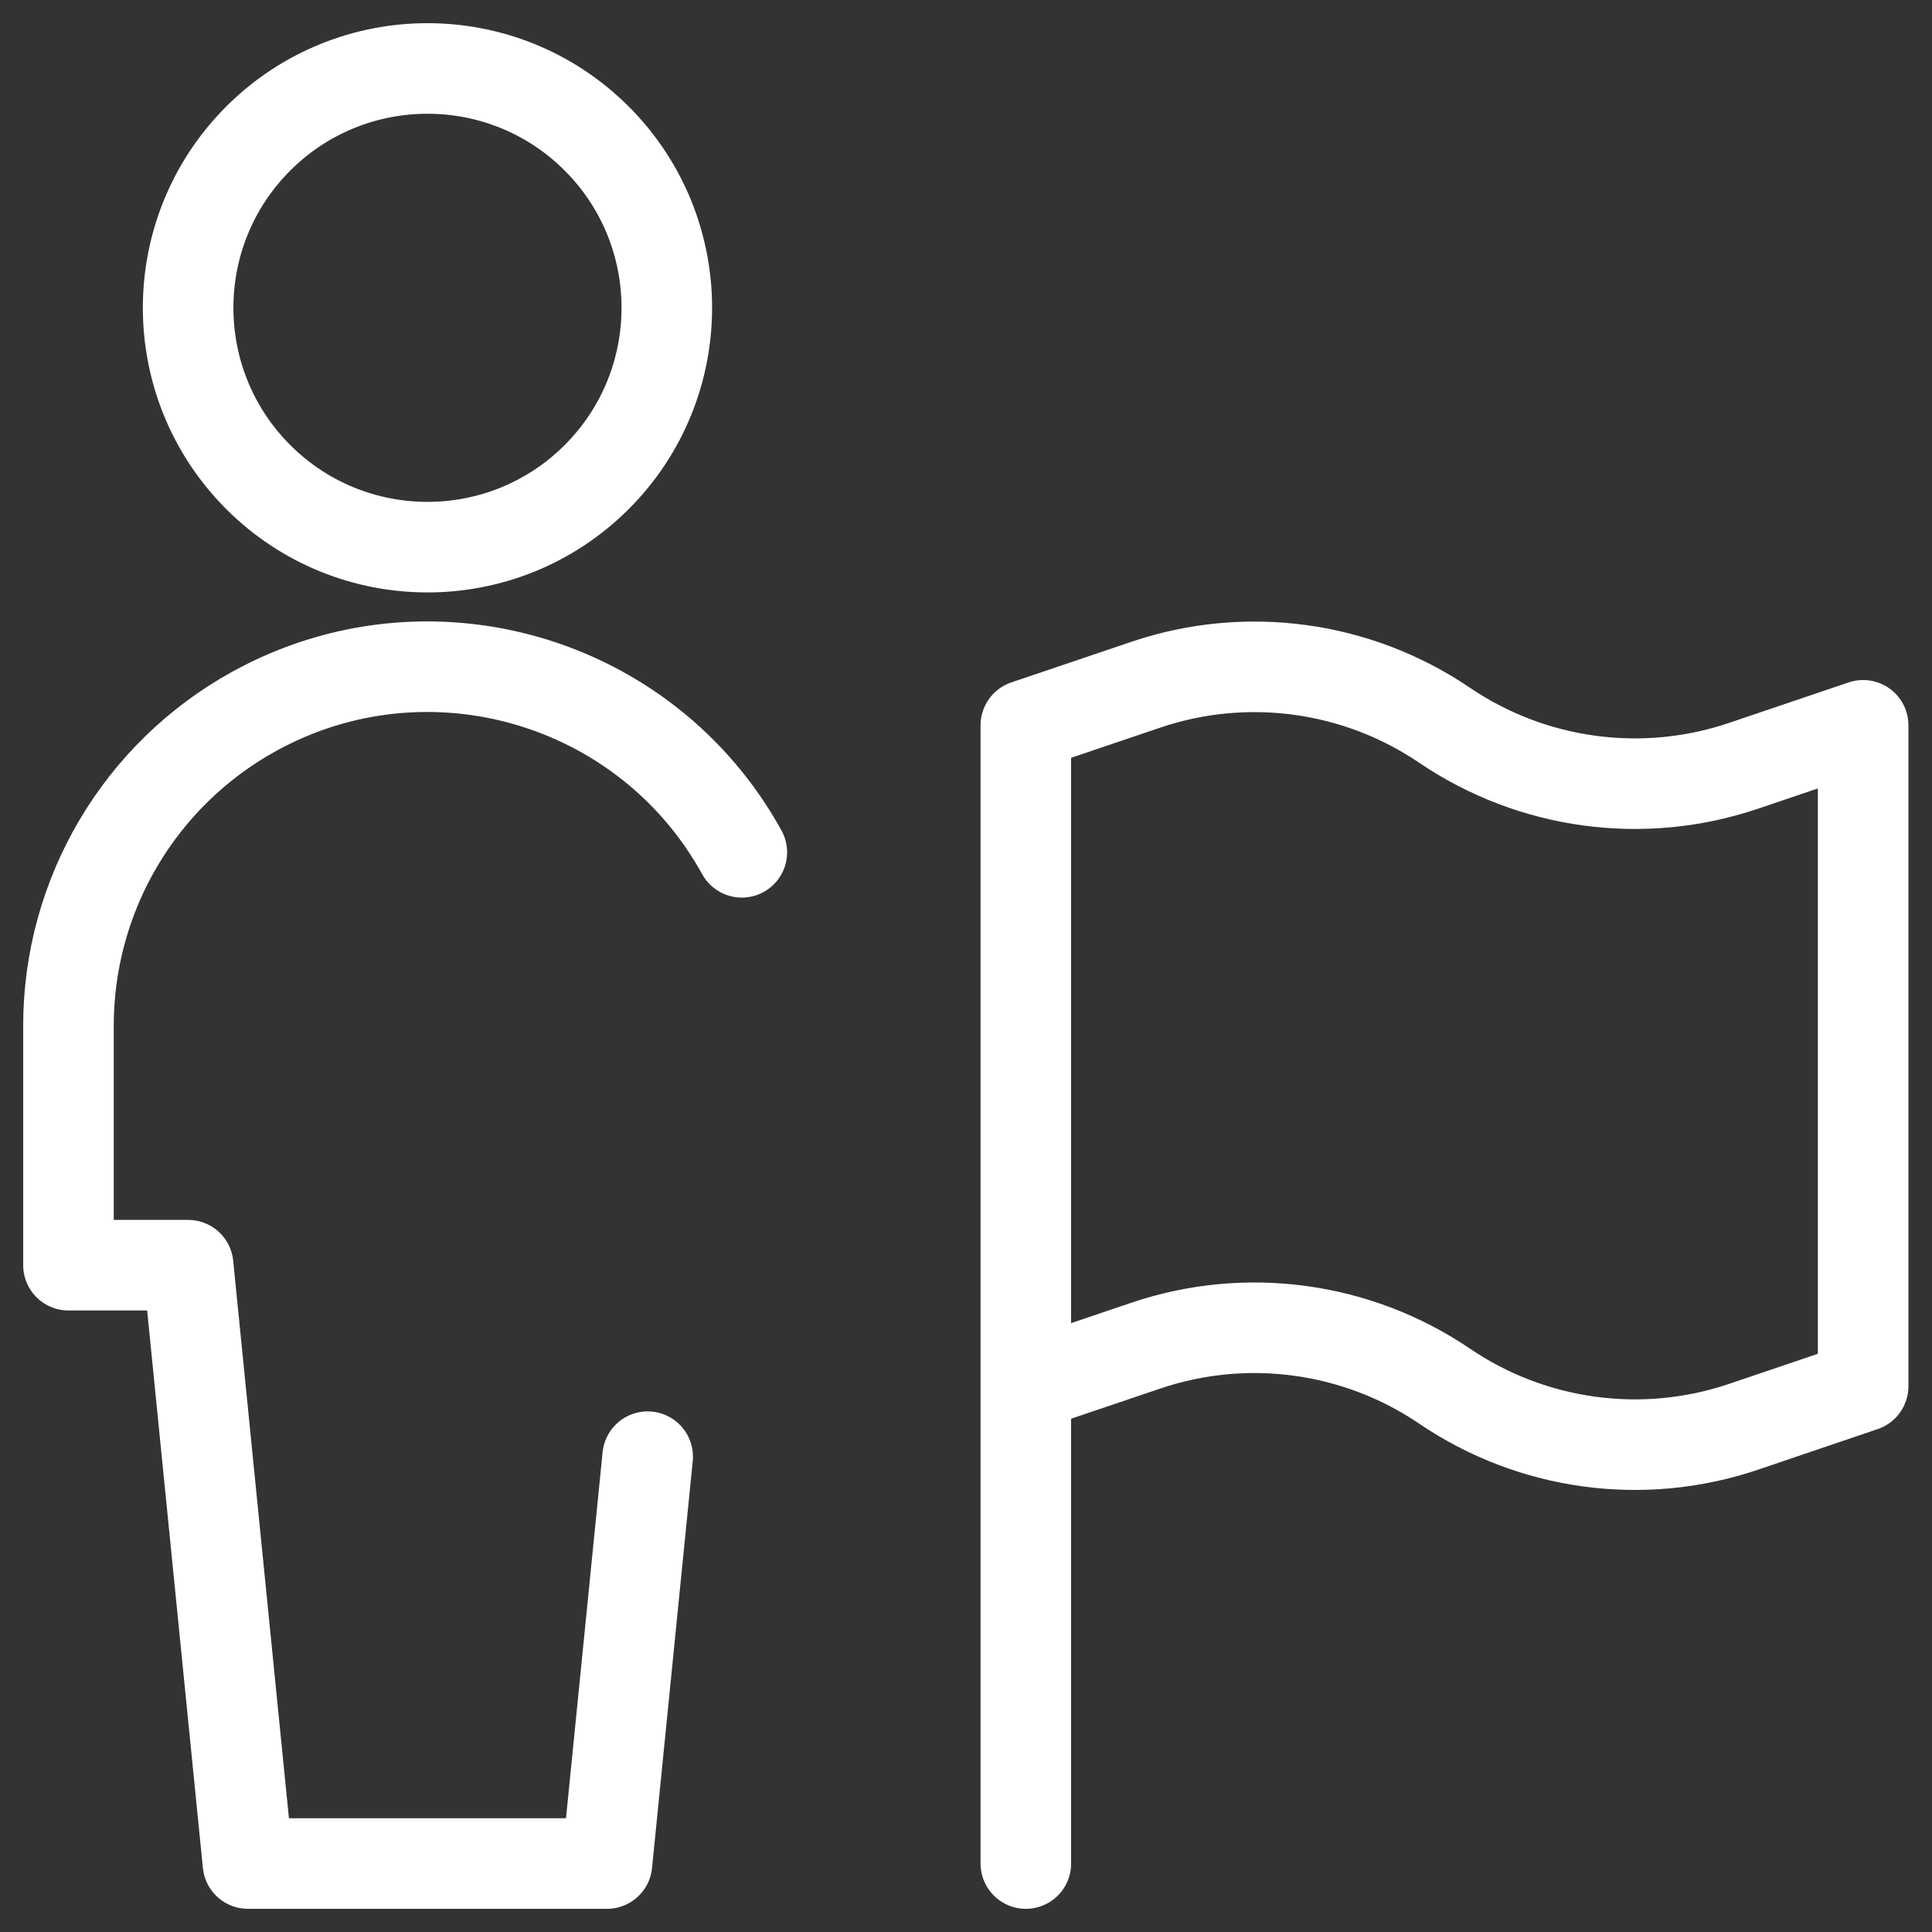 <svg xmlns="http://www.w3.org/2000/svg" width="64" height="64" viewBox="0 0 64 64">
    <rect x="0" y="0" width="64" height="64" fill="#333333" stroke="none"/>
    <g fill="none" fill-rule="evenodd" stroke="#FFF" stroke-linecap="round" stroke-linejoin="round" stroke-width="3">
        <path d="M31.982 22.071L31.982 59.732M31.982 43.92l3.978-1.345h0c3.328-1.125 6.99-.627 9.897 1.345h0c2.907 1.973 6.57 2.47 9.898 1.345l3.964-1.345V22.027l-3.964 1.342h0c-3.328 1.125-6.99.628-9.898-1.342h0c-2.907-1.973-6.57-2.471-9.897-1.346l-3.978 1.346V43.92zM17.767 2.59c3.096 3.096 3.096 8.116 0 11.213-3.096 3.096-8.116 3.096-11.213 0-3.096-3.097-3.096-8.117 0-11.213 3.097-3.096 8.117-3.096 11.213 0M22.574 26.234h0c-3.174-5.75-10.408-7.84-16.159-4.667C2.622 23.66.267 27.65.268 31.982v7.929h3.964l1.982 19.821h11.893l1.348-13.478" transform="translate(2 2)"/>
    </g>
</svg>
